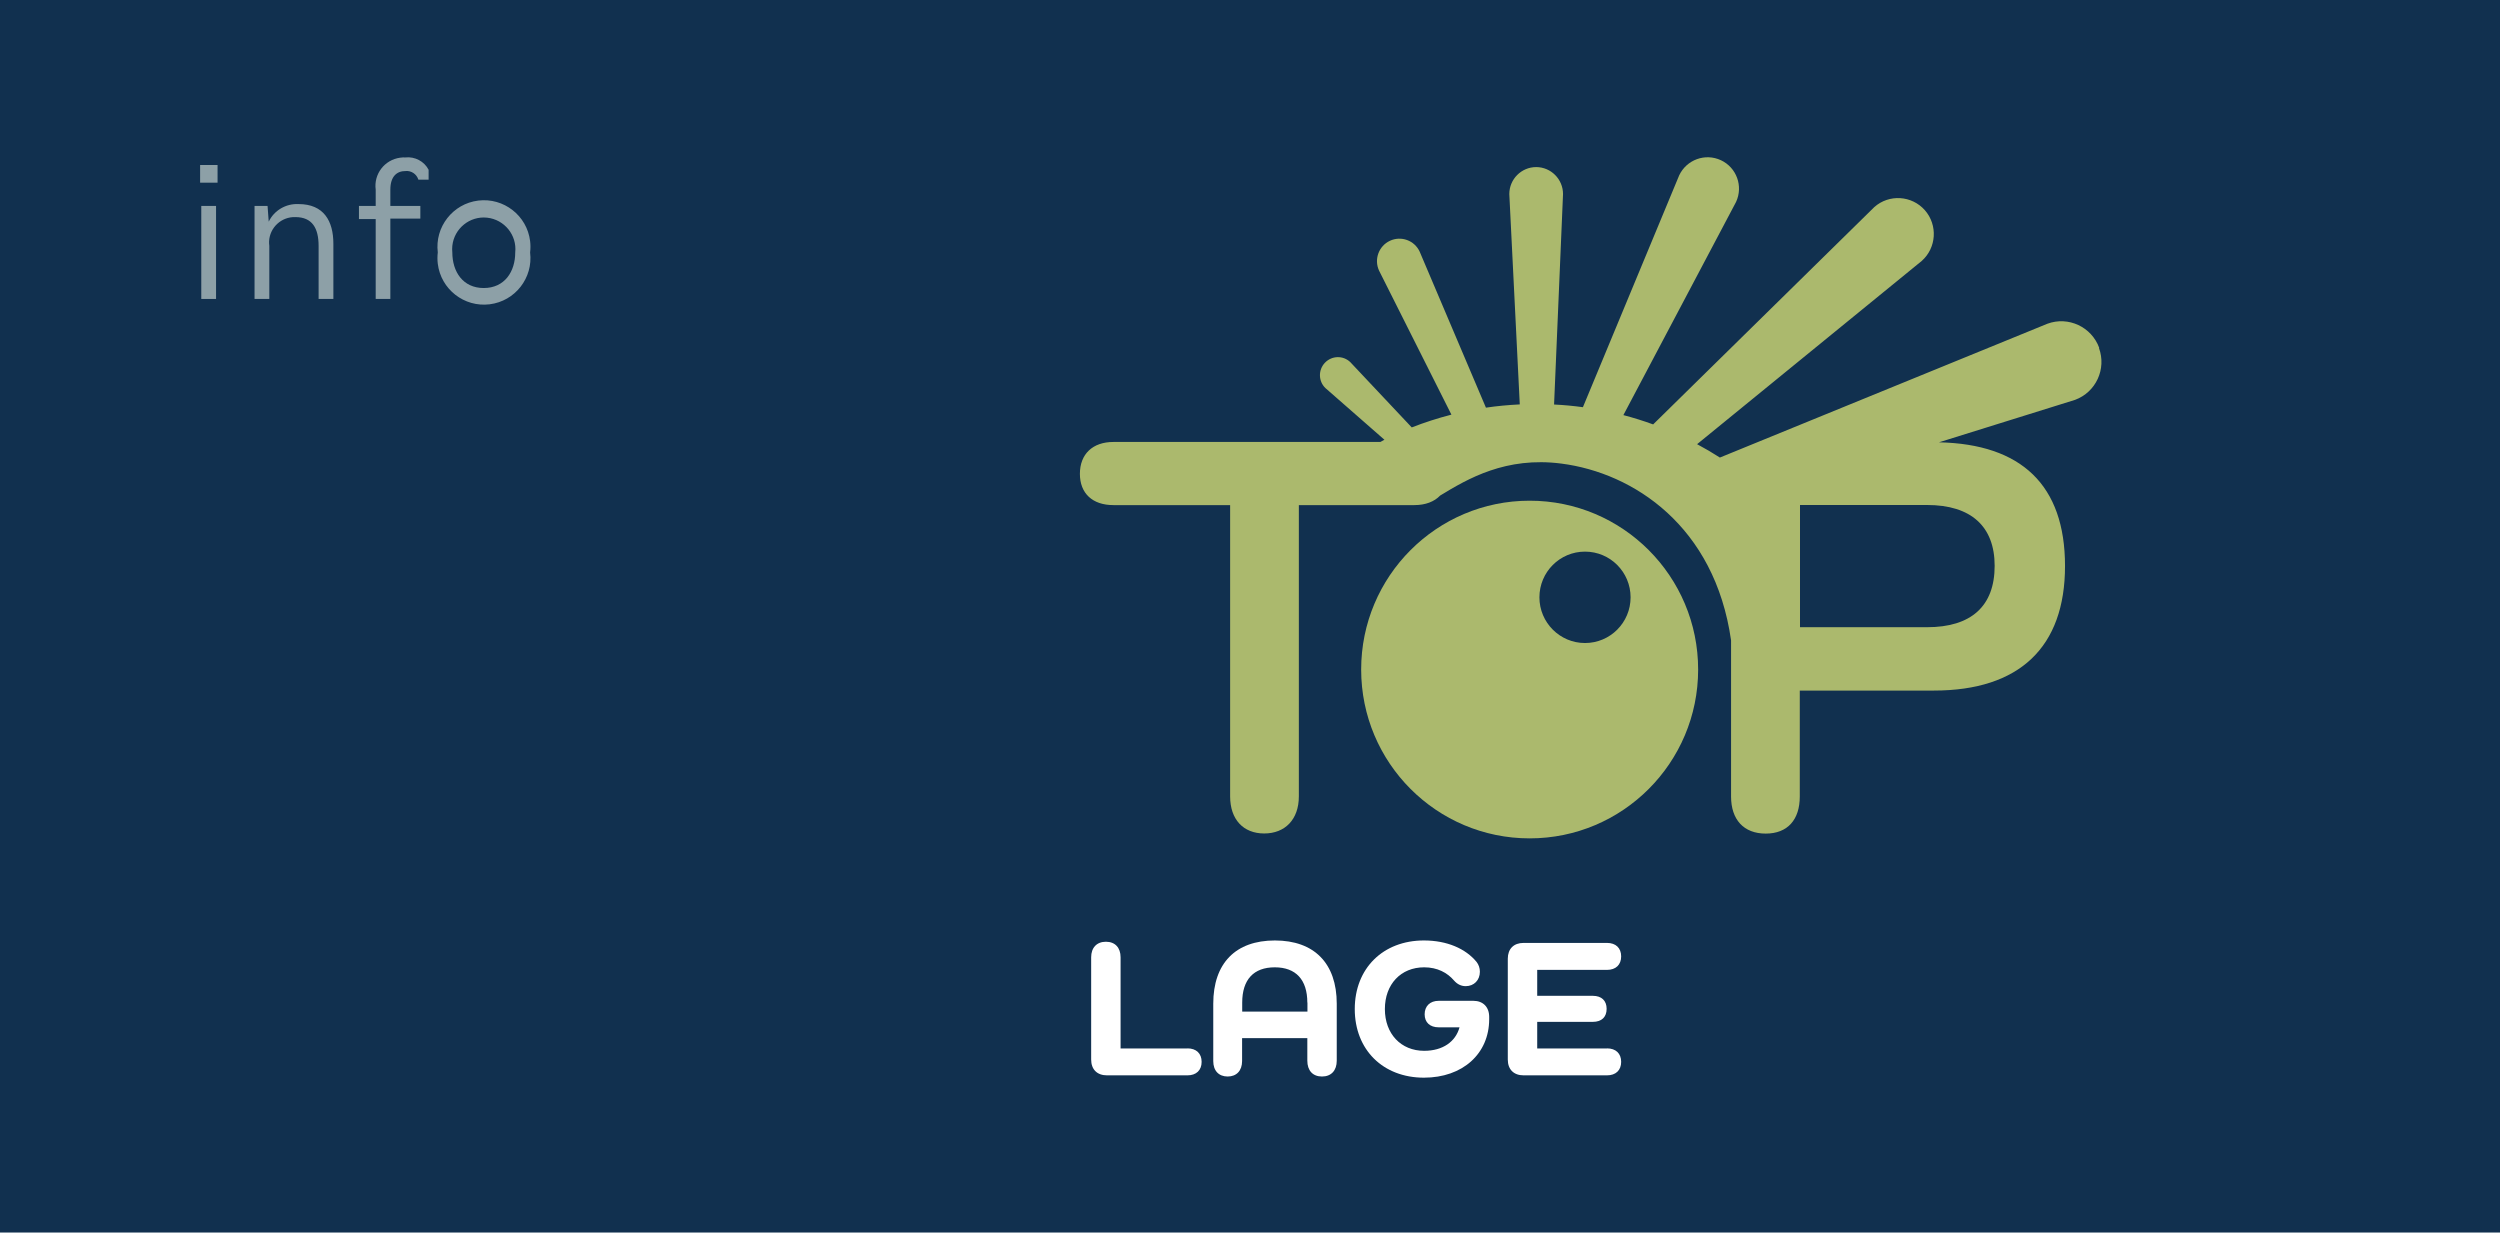 <?xml version="1.0" encoding="UTF-8"?>
<svg id="Ebene_1" data-name="Ebene 1" xmlns="http://www.w3.org/2000/svg" viewBox="0 0 215 106">
  <defs>
    <style>
      .cls-1 {
        fill: #abb96d;
      }

      .cls-2 {
        fill: #fff;
      }

      .cls-3 {
        fill: #8da0a7;
      }

      .cls-4 {
        fill: #11304f;
      }
    </style>
  </defs>
  <rect class="cls-4" y="0" width="215" height="106"/>
  <g>
    <path class="cls-2" d="M102.12,90.16c.76,0,1.22,.44,1.22,1.16s-.46,1.16-1.22,1.16h-6.92c-.85,0-1.36-.51-1.36-1.36v-8.79c0-.83,.48-1.34,1.27-1.34s1.26,.51,1.26,1.34v7.84h5.75Z"/>
    <path class="cls-2" d="M114.96,86.32v4.9c0,.85-.48,1.36-1.27,1.36s-1.26-.51-1.26-1.36v-1.94h-5.61v1.97c0,.83-.48,1.33-1.24,1.33s-1.24-.49-1.24-1.33v-4.93c0-3.48,1.92-5.44,5.3-5.44s5.32,1.96,5.32,5.44Zm-2.53-.1c0-1.97-.99-3.03-2.8-3.03s-2.8,1.05-2.8,3.03v.78h5.61v-.78Z"/>
    <path class="cls-2" d="M126.71,86.07c.83,0,1.36,.53,1.36,1.38v.2c0,2.97-2.28,5.03-5.61,5.03-3.52,0-5.95-2.4-5.95-5.9s2.43-5.9,5.95-5.9c1.99,0,3.59,.71,4.52,1.84,.19,.24,.29,.53,.29,.85,0,.73-.51,1.24-1.22,1.24-.37,0-.71-.15-1-.48-.58-.68-1.44-1.14-2.57-1.14-2.01,0-3.38,1.46-3.38,3.59s1.38,3.59,3.38,3.59c1.6,0,2.7-.78,3.04-2.02h-1.79c-.75,0-1.21-.42-1.21-1.12s.46-1.16,1.21-1.16h2.97Z"/>
    <path class="cls-2" d="M138.2,90.16c.76,0,1.22,.44,1.22,1.16s-.46,1.16-1.22,1.16h-7.17c-.85,0-1.36-.51-1.36-1.36v-8.67c0-.85,.51-1.36,1.36-1.36h7.17c.76,0,1.22,.44,1.22,1.16s-.46,1.16-1.22,1.16h-6v2.23h4.78c.76,0,1.19,.42,1.19,1.12s-.42,1.12-1.19,1.12h-4.78v2.29h6Z"/>
  </g>
  <g id="info">
    <g>
      <path class="cls-3" d="M17.21,14.19h1.5v1.52h-1.5v-1.52Zm.1,3.52h1.27v8h-1.27v-8Z"/>
      <path class="cls-3" d="M21.89,17.71h1.12l.1,1.35c.47-.97,1.48-1.56,2.56-1.51,2.18,0,3,1.46,3,3.41v4.75h-1.27v-4.56c0-1.52-.54-2.48-2-2.48-1.2-.04-2.21,.9-2.26,2.1,0,.12,0,.24,.02,.36v4.58h-1.27v-8Z"/>
      <path class="cls-3" d="M32.31,18.84h-1.44v-1.13h1.44v-1.4c-.18-1.34,.76-2.57,2.11-2.75,.15-.02,.3-.03,.44-.02,.82-.09,1.62,.33,2,1.06v.85h-.88c-.15-.48-.61-.79-1.11-.74-.75,0-1.3,.47-1.3,1.6v1.4h2.58v1.09h-2.58v6.91h-1.26v-6.87Z"/>
      <path class="cls-3" d="M37.65,21.71c-.27-2.19,1.29-4.19,3.48-4.46,2.19-.27,4.19,1.29,4.46,3.48,.04,.32,.04,.65,0,.98,.27,2.19-1.29,4.19-3.48,4.46-2.19,.27-4.19-1.29-4.46-3.48-.04-.32-.04-.65,0-.98Zm6.66,0c.16-1.49-.93-2.83-2.42-2.99-1.49-.16-2.83,.93-2.99,2.42-.02,.19-.02,.38,0,.57,0,1.64,.9,3.06,2.7,3.06s2.71-1.41,2.71-3.06Z"/>
    </g>
  </g>
  <g>
    <path class="cls-1" d="M171.54,48.66c0,3.49-2.04,5.28-5.81,5.28h-10.93v-10.51h10.93c3.78,0,5.81,1.84,5.81,5.23m8.99-18.75c-.66-1.8-2.65-2.73-4.45-2.07l-28.17,11.51c-.62-.4-1.27-.78-1.96-1.15l19.32-15.76c1.27-1.13,1.39-3.08,.27-4.36-1.13-1.28-3.08-1.4-4.35-.27l-19.02,18.69c-.82-.3-1.68-.57-2.56-.8l9.69-18.33c.63-1.35,.05-2.96-1.3-3.59s-2.95-.05-3.59,1.3l-8.28,19.94c-.8-.11-1.63-.19-2.48-.23l.77-18.1c0-1.28-1.04-2.32-2.31-2.32s-2.31,1.04-2.31,2.32l.9,18.09c-1,.05-1.98,.14-2.91,.28l-5.7-13.42c-.45-.97-1.6-1.38-2.56-.93-.96,.45-1.38,1.6-.93,2.57l6.22,12.38c-1.2,.31-2.34,.68-3.41,1.1l-5.29-5.62c-.62-.59-1.59-.56-2.18,.06-.59,.62-.56,1.6,.05,2.18l5.07,4.44c-.12,.06-.23,.13-.35,.19h-22.96c-1.79,0-2.88,1.05-2.88,2.74s1.09,2.69,2.88,2.69h10.04v25.05c0,1.99,1.14,3.19,2.93,3.19s2.98-1.2,2.98-3.19v-25.05h9.94c.96,0,1.71-.3,2.21-.82,2.38-1.45,5.65-3.37,10.43-2.75,6.19,.8,13.19,5.37,14.59,15.2v13.43c0,1.99,1.09,3.19,2.98,3.19s2.93-1.2,2.93-3.19v-9.11h11.53c7.36,0,11.28-3.73,11.28-10.71s-3.77-10.49-10.84-10.64l11.7-3.65c1.8-.66,2.72-2.66,2.06-4.46"/>
    <path class="cls-1" d="M136.31,55.3c-2.16,0-3.92-1.76-3.92-3.93s1.75-3.93,3.92-3.93,3.92,1.76,3.92,3.93-1.75,3.93-3.92,3.93m-4.76-12.24c-8,0-14.49,6.5-14.49,14.52s6.49,14.52,14.49,14.52,14.49-6.5,14.49-14.52-6.49-14.52-14.49-14.52"/>
  </g>
</svg>